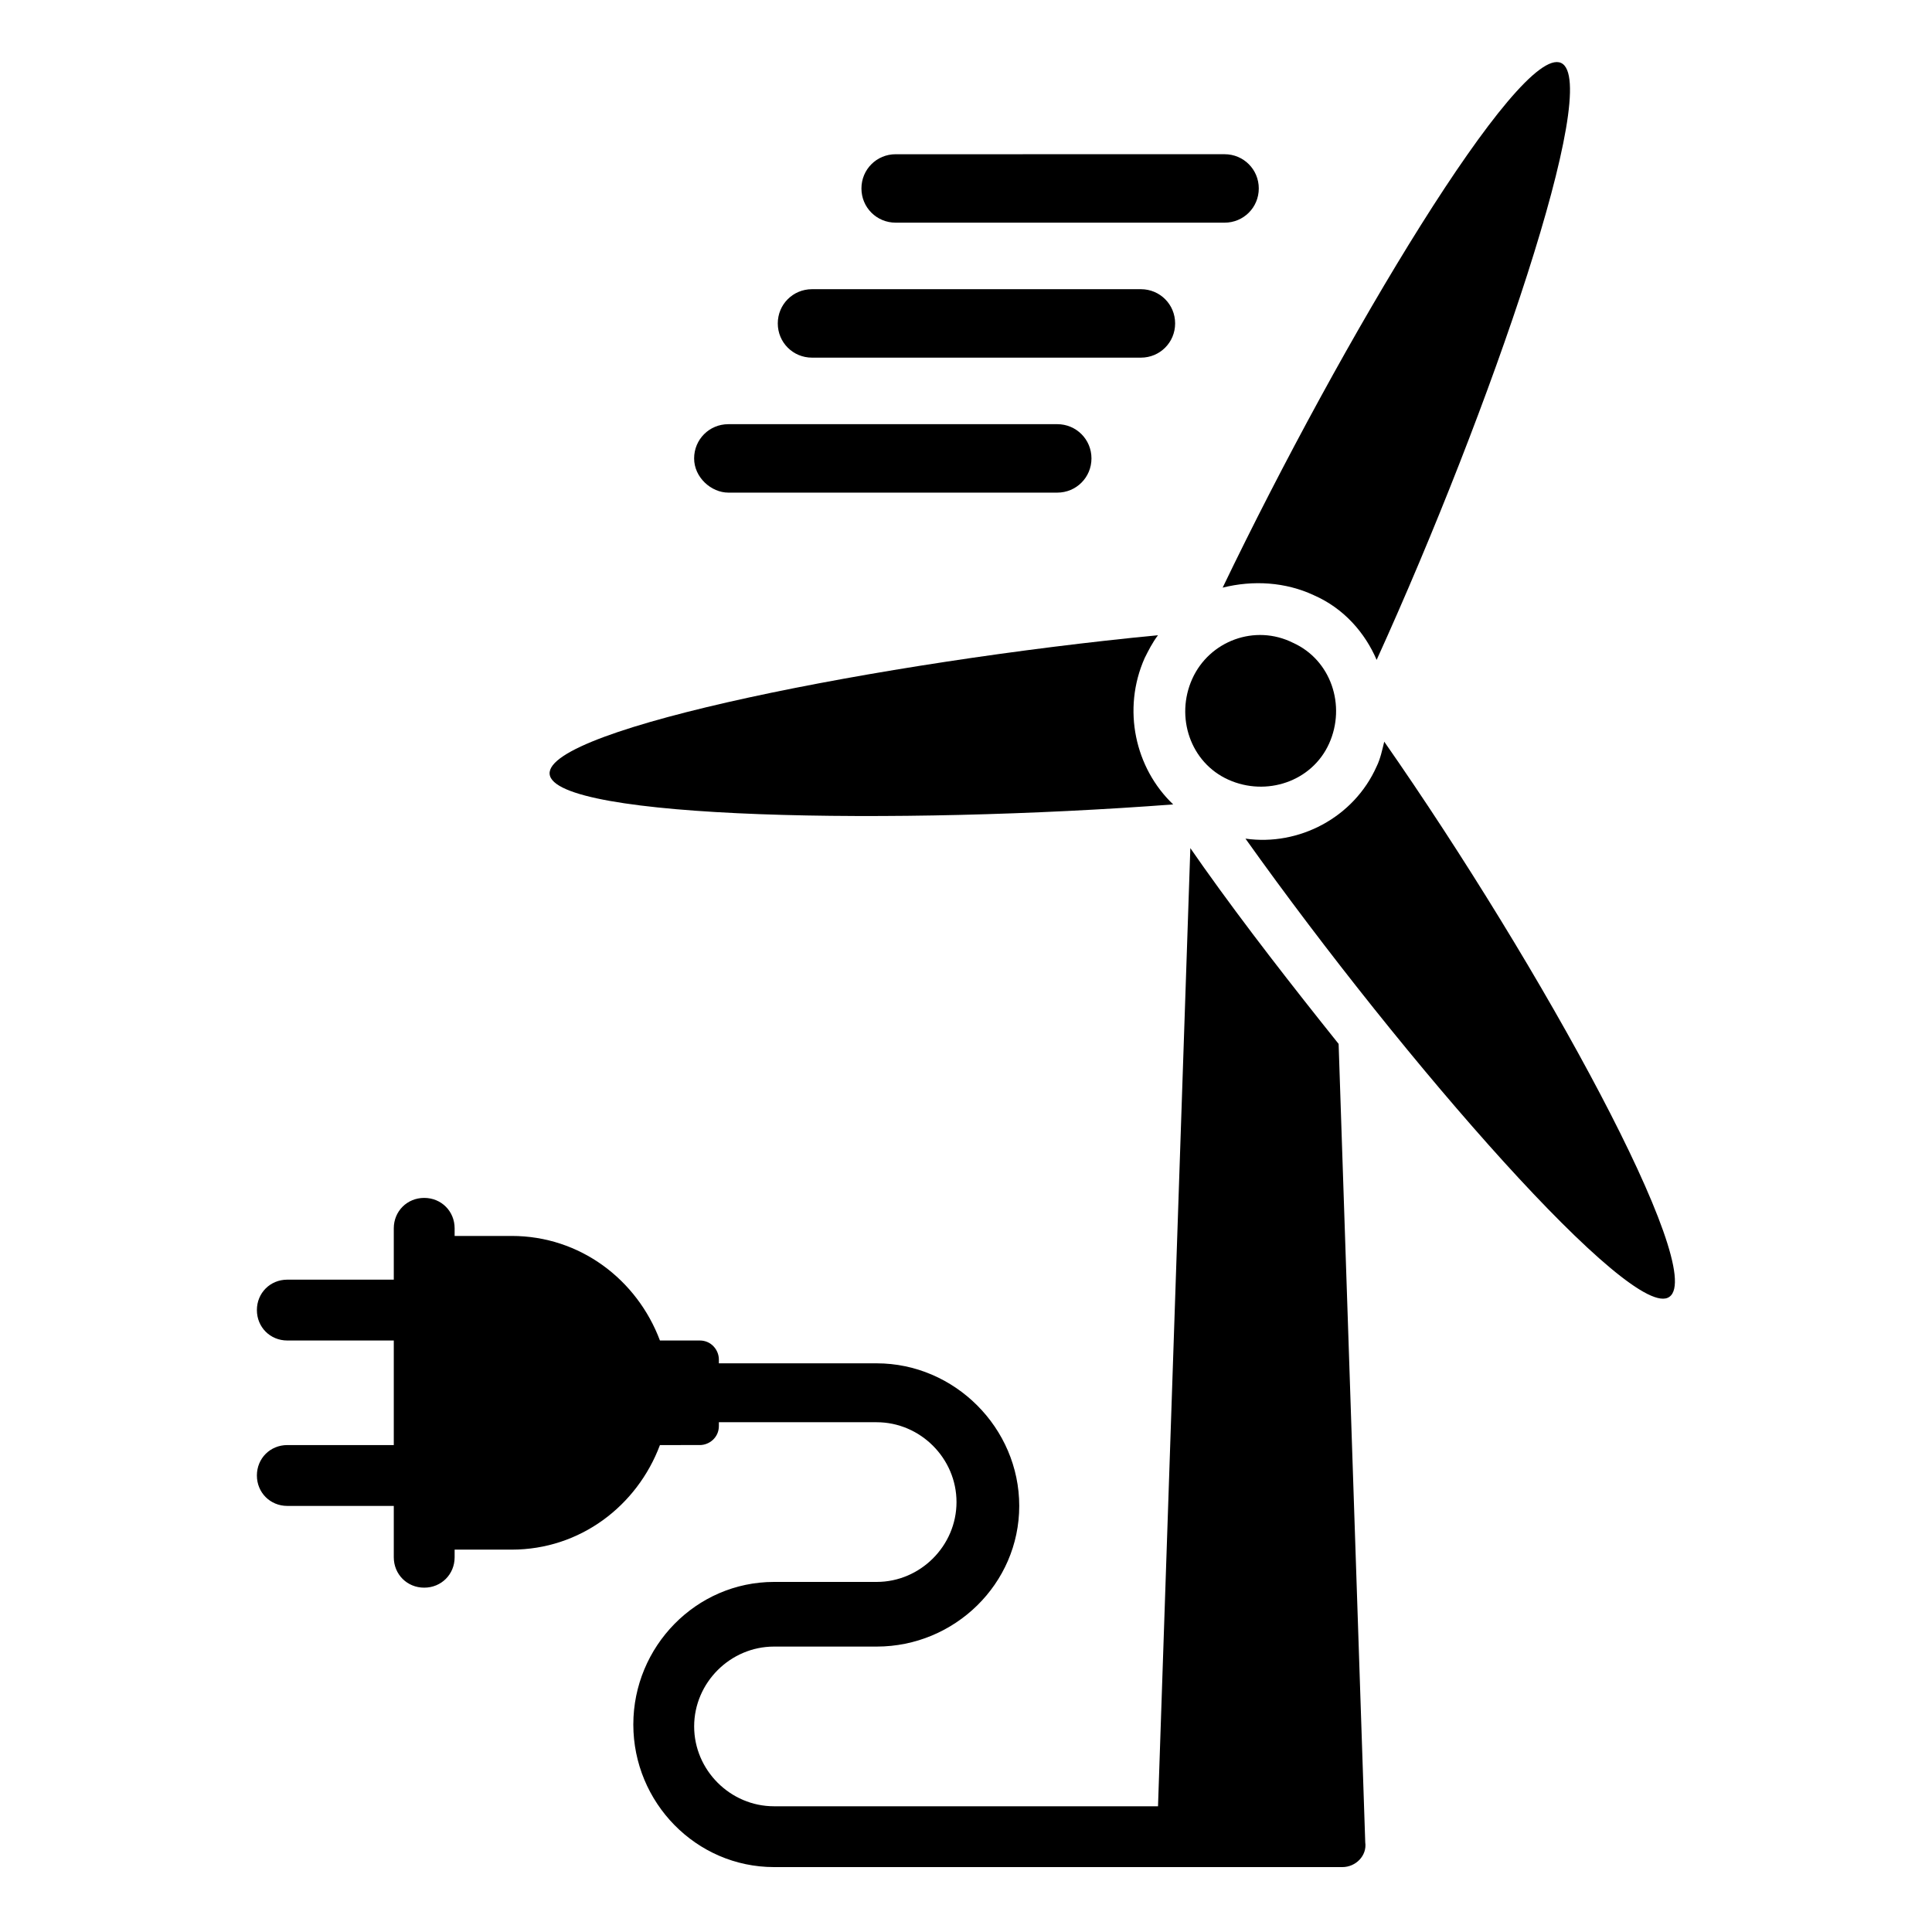 <?xml version="1.0" encoding="UTF-8"?>
<!-- The Best Svg Icon site in the world: iconSvg.co, Visit us! https://iconsvg.co -->
<svg fill="#000000" width="800px" height="800px" version="1.1" viewBox="144 144 512 512" xmlns="http://www.w3.org/2000/svg">
 <g>
  <path d="m462.98 373.8-3.527-5.039-8.566 253.92h-101.77c-11.586 0-21.16-9.574-21.16-21.16 0-11.586 9.574-21.16 21.16-21.16h27.207c20.656 0 37.785-16.625 37.785-37.281s-17.129-37.785-37.785-37.785h-41.816v-1.008c0-2.519-2.016-5.039-5.039-5.039h-10.578c-6.047-16.121-21.16-27.711-39.297-27.711h-15.113v-2.016c0-4.535-3.527-8.062-8.062-8.062-4.535 0-8.062 3.527-8.062 8.062v13.602h-28.215c-4.535 0-8.062 3.527-8.062 8.062s3.527 8.062 8.062 8.062h28.215v27.711h-28.215c-4.535 0-8.062 3.527-8.062 8.062 0 4.535 3.527 8.062 8.062 8.062h28.215v13.602c0 4.535 3.527 8.062 8.062 8.062 4.535 0 8.062-3.527 8.062-8.062v-2.016h15.113c18.137 0 33.25-11.586 39.297-27.711l10.578-0.004c2.519 0 5.039-2.016 5.039-5.039v-1.008h41.816c11.586 0 21.16 9.574 21.16 21.16 0 11.586-9.574 21.16-21.16 21.16h-27.207c-20.656 0-37.281 17.129-37.281 37.785s16.625 37.785 37.281 37.785h150.64c3.527 0 6.551-3.023 6.047-6.551l-7.055-211.6c-12.094-15.109-24.688-31.23-35.77-46.848z"/>
  <path d="m510.84 340.55c-0.504 2.016-1.008 4.535-2.016 6.551-6.047 13.602-20.656 21.16-34.762 19.145 42.32 59.449 102.78 128.47 112.35 121.42 10.078-7.055-33.754-87.16-75.57-147.11z"/>
  <path d="m459.95 323.92c-4.535 10.078-0.504 22.168 9.574 26.703s22.168 0.504 26.703-9.574c4.535-10.078 0.504-22.168-9.574-26.703-10.078-5.035-22.172-0.5-26.703 9.574z"/>
  <path d="m492.2 301.75c8.062 3.527 13.602 10.078 16.625 17.129 30.23-66.504 59.953-153.16 48.871-158.2-11.082-5.039-57.938 73.051-89.68 139.05 8.062-2.012 16.625-1.508 24.184 2.016z"/>
  <path d="m454.91 357.18c-10.078-9.574-13.602-25.191-7.559-38.793 1.008-2.016 2.016-4.031 3.527-6.047-73.051 7.055-162.23 24.688-161.22 36.777 1.008 12.094 92.199 13.602 165.25 8.062z"/>
  <path d="m381.36 203.01h87.16c5.039 0 9.07-4.031 9.07-9.07s-4.031-9.07-9.07-9.07l-87.16 0.004c-5.039 0-9.07 4.031-9.07 9.07 0 5.035 4.031 9.066 9.07 9.066z"/>
  <path d="m359.19 238.78h87.16c5.039 0 9.07-4.031 9.07-9.07 0-5.039-4.031-9.07-9.07-9.07h-87.16c-5.039 0-9.07 4.031-9.07 9.07 0 5.039 4.031 9.07 9.07 9.07z"/>
  <path d="m337.02 274.55h87.16c5.039 0 9.07-4.031 9.07-9.07 0-5.039-4.031-9.07-9.07-9.07l-87.16 0.004c-5.039 0-9.07 4.031-9.07 9.07 0 5.035 4.535 9.066 9.07 9.066z"/>
 </g>
</svg>
